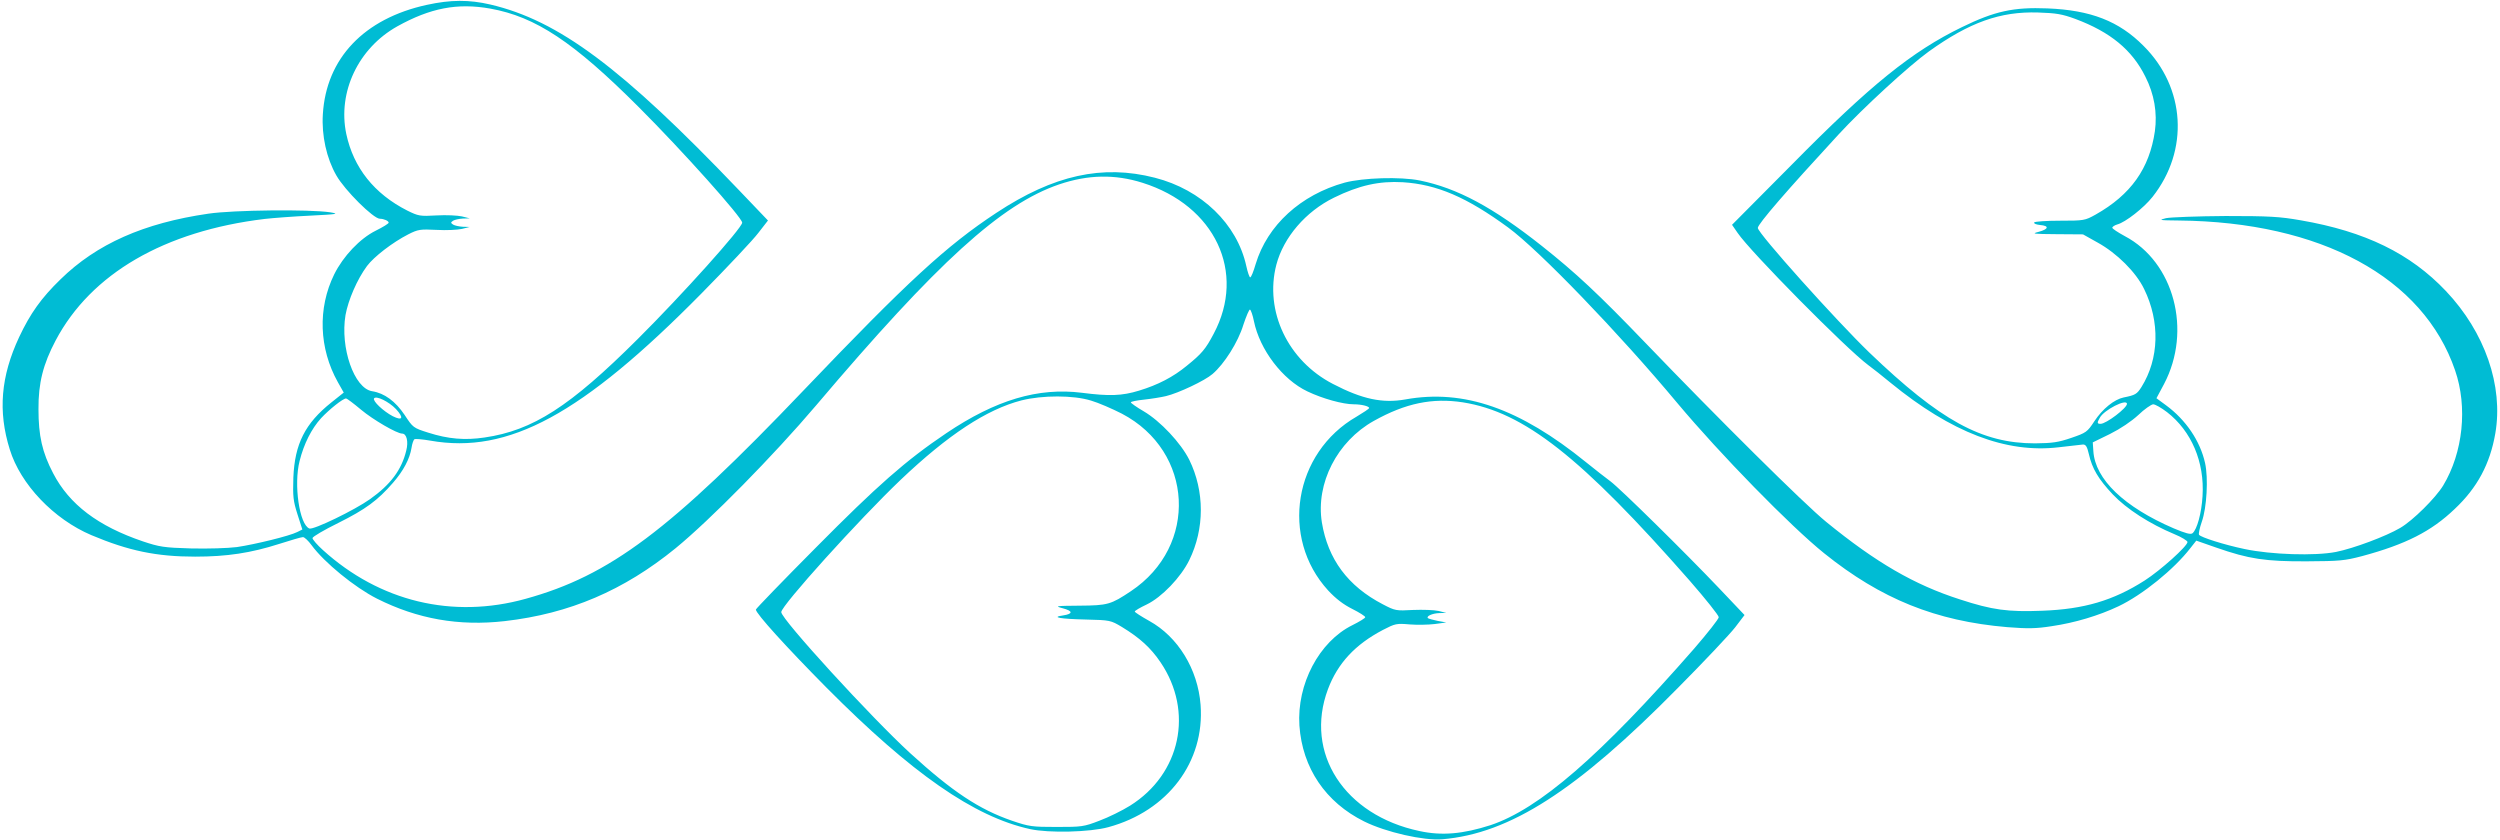 <?xml version="1.0" standalone="no"?>
<!DOCTYPE svg PUBLIC "-//W3C//DTD SVG 20010904//EN"
 "http://www.w3.org/TR/2001/REC-SVG-20010904/DTD/svg10.dtd">
<svg version="1.0" xmlns="http://www.w3.org/2000/svg"
 width="1280pt" height="430pt" viewBox="0 0 1280 430"
 preserveAspectRatio="xMidYMid meet">
<g transform="translate(0,430) scale(0.1,-0.1)"
fill="#00bcd4" stroke="none">
<path d="M2185 4275 c-321 -70 -515 -274 -532 -560 -7 -109 19 -226 69 -313
43 -76 190 -222 223 -222 20 0 45 -11 45 -20 0 -5 -30 -23 -66 -41 -81 -40
-167 -131 -213 -224 -85 -173 -78 -379 19 -552 l30 -53 -64 -51 c-134 -107
-187 -212 -194 -384 -3 -97 -1 -119 21 -188 l25 -78 -26 -13 c-39 -20 -215
-63 -309 -77 -48 -6 -146 -9 -235 -7 -139 4 -162 8 -246 36 -230 78 -377 189
-460 349 -56 107 -75 192 -75 328 -1 134 24 231 88 352 181 342 557 560 1070
622 44 5 150 13 235 17 139 7 149 9 100 17 -104 16 -495 12 -623 -7 -331 -48
-572 -155 -757 -336 -99 -96 -155 -175 -212 -296 -94 -201 -109 -380 -48 -575
55 -179 225 -357 418 -439 190 -80 333 -110 531 -110 164 0 286 19 430 65 59
19 114 35 122 35 8 0 28 -19 44 -41 65 -89 222 -217 335 -274 207 -104 419
-142 655 -115 331 38 609 157 874 373 176 144 501 474 720 732 622 734 948
1030 1244 1131 148 50 285 53 427 8 371 -117 532 -458 364 -773 -41 -78 -61
-102 -138 -164 -69 -57 -148 -98 -244 -127 -88 -27 -152 -29 -293 -11 -223 28
-440 -36 -694 -207 -208 -140 -355 -270 -667 -585 -170 -171 -308 -314 -308
-318 0 -20 155 -191 361 -399 437 -440 756 -662 1043 -725 96 -21 307 -16 401
10 305 83 494 335 472 626 -14 183 -116 349 -263 430 -41 23 -74 44 -74 48 0
4 27 20 61 36 77 37 175 139 218 227 79 161 79 353 0 514 -43 86 -148 198
-233 248 -36 21 -66 42 -66 46 0 4 30 10 68 14 37 4 87 12 112 18 63 15 199
79 238 113 60 51 131 163 158 252 15 45 30 80 34 78 5 -3 14 -29 20 -59 30
-147 147 -300 274 -360 77 -37 182 -66 237 -66 40 0 79 -10 79 -19 0 -4 -29
-23 -64 -44 -322 -185 -393 -620 -146 -890 39 -42 78 -72 124 -95 36 -18 66
-37 66 -42 0 -5 -30 -23 -66 -41 -170 -84 -285 -302 -271 -514 15 -217 134
-393 332 -491 111 -55 304 -99 400 -91 345 29 688 249 1205 774 135 136 267
276 294 311 l48 63 -130 137 c-174 183 -507 511 -557 548 -22 16 -78 60 -124
97 -340 276 -626 376 -925 322 -117 -21 -221 1 -371 79 -231 119 -352 373
-290 611 37 140 150 272 295 343 128 63 232 86 352 79 175 -11 327 -76 540
-232 158 -116 566 -539 867 -900 217 -259 578 -629 751 -768 291 -234 572
-347 937 -378 104 -8 146 -8 228 5 117 17 241 54 342 102 122 58 284 189 368
298 l30 38 103 -36 c166 -58 251 -71 462 -70 168 1 194 3 285 27 222 60 353
126 473 241 116 109 181 231 208 387 42 243 -53 518 -253 729 -182 192 -413
305 -743 362 -108 19 -161 22 -385 22 -143 -1 -280 -6 -305 -11 -41 -10 -35
-11 65 -12 728 -7 1252 -291 1415 -767 65 -188 41 -421 -61 -590 -39 -64 -156
-180 -220 -217 -73 -43 -239 -105 -329 -123 -108 -21 -331 -14 -468 15 -105
22 -224 60 -233 73 -3 5 3 34 14 66 26 72 34 225 17 301 -25 113 -98 221 -200
296 l-49 36 39 73 c144 274 51 624 -201 757 -35 19 -64 38 -64 43 0 5 12 13
26 17 41 11 135 84 180 141 188 238 169 559 -46 773 -126 127 -270 183 -492
192 -174 7 -270 -14 -438 -96 -255 -124 -468 -295 -873 -706 l-304 -306 29
-42 c65 -96 555 -592 668 -676 22 -16 74 -57 115 -91 311 -254 591 -362 861
-330 57 7 113 13 123 14 15 1 22 -10 31 -49 17 -75 49 -128 122 -206 71 -75
189 -151 316 -204 37 -15 67 -34 67 -40 0 -21 -138 -145 -219 -197 -161 -103
-311 -147 -524 -155 -177 -7 -257 4 -422 58 -234 75 -430 189 -685 397 -113
92 -553 529 -924 915 -244 254 -358 360 -532 498 -250 198 -433 296 -625 335
-100 20 -289 14 -384 -11 -225 -62 -396 -218 -456 -417 -11 -38 -23 -68 -28
-68 -4 0 -13 26 -20 58 -47 215 -229 391 -468 452 -269 69 -518 14 -812 -180
-255 -168 -455 -352 -985 -907 -687 -720 -994 -950 -1425 -1069 -374 -104
-747 -14 -1038 250 -29 26 -53 54 -53 61 0 7 60 42 133 78 138 69 200 114 279
205 54 62 86 123 95 179 3 21 10 41 15 44 4 3 41 0 81 -7 400 -71 777 134
1387 752 135 137 267 277 293 312 l49 63 -150 157 c-598 626 -922 867 -1272
949 -108 25 -202 25 -325 -2z m325 -19 c233 -42 426 -170 761 -505 224 -224
529 -565 529 -591 0 -27 -307 -369 -534 -595 -348 -347 -538 -469 -785 -505
-100 -15 -186 -8 -289 25 -76 24 -78 26 -120 90 -47 70 -103 112 -167 122 -92
15 -164 223 -136 390 14 77 59 182 110 251 36 48 131 121 211 162 51 26 62 27
145 23 50 -3 108 0 130 5 l40 10 -35 1 c-19 1 -42 6 -50 11 -13 9 -13 11 0 20
8 5 31 10 50 11 l35 1 -40 10 c-22 5 -80 8 -130 5 -85 -5 -93 -3 -150 25 -169
86 -275 219 -312 392 -45 214 61 439 261 551 169 94 308 121 476 91z m8116
-53 c179 -67 290 -158 358 -295 46 -90 62 -186 49 -280 -28 -191 -123 -325
-304 -427 -54 -30 -59 -31 -182 -31 -69 0 -128 -4 -132 -9 -3 -6 11 -11 30
-13 48 -4 45 -21 -7 -35 -39 -10 -29 -11 92 -12 l135 -1 75 -42 c98 -54 197
-152 238 -238 82 -167 77 -357 -14 -502 -23 -36 -31 -41 -91 -53 -48 -10 -108
-58 -150 -122 -36 -55 -42 -59 -118 -85 -67 -23 -97 -27 -186 -28 -272 0 -484
116 -848 465 -169 163 -571 611 -571 638 0 20 150 193 412 477 126 137 362
353 463 426 209 150 366 206 560 200 93 -3 123 -8 191 -33z m-8598 -1998 c41
-45 33 -61 -17 -36 -48 25 -104 78 -96 91 10 16 76 -16 113 -55z m3558 44 c38
-11 109 -42 158 -67 368 -193 393 -678 46 -909 -102 -68 -118 -73 -262 -74
-123 -1 -130 -2 -88 -13 54 -14 55 -29 3 -37 -64 -9 -16 -18 117 -21 124 -3
127 -4 184 -38 92 -56 148 -107 198 -181 171 -252 103 -572 -156 -734 -40 -25
-111 -60 -157 -77 -80 -31 -91 -32 -219 -32 -126 0 -141 2 -229 32 -168 58
-305 149 -520 345 -200 183 -661 687 -661 723 0 33 399 475 611 677 243 231
441 361 619 407 107 27 266 27 356 -1z m-3737 -47 c61 -51 183 -122 210 -122
23 0 33 -41 21 -87 -24 -99 -80 -174 -186 -249 -77 -55 -289 -158 -310 -150
-51 20 -81 225 -50 346 22 88 61 165 110 219 42 45 112 101 128 101 4 0 39
-26 77 -58z m5641 38 c313 -50 605 -279 1162 -914 81 -93 148 -177 148 -186 0
-9 -57 -81 -126 -161 -481 -550 -794 -821 -1043 -904 -140 -45 -249 -55 -363
-30 -385 81 -591 400 -469 726 50 133 139 229 282 304 62 32 69 34 136 28 38
-3 97 -2 129 2 l59 8 -44 8 c-24 5 -46 11 -50 14 -10 10 23 25 59 26 l35 1
-40 10 c-22 5 -80 7 -130 5 -87 -5 -92 -4 -155 29 -179 93 -281 231 -312 419
-32 200 78 415 266 520 163 91 300 119 456 95z m3400 -8 c0 -21 -106 -102
-135 -102 -18 0 -19 5 -4 31 21 40 139 100 139 71z m205 -42 c125 -97 193
-255 182 -430 -5 -87 -28 -170 -51 -190 -10 -8 -35 -1 -97 25 -253 109 -402
251 -411 395 l-3 45 88 43 c54 27 109 64 145 97 31 30 66 54 76 55 11 0 42
-18 71 -40z"/>
</g>
</svg>
